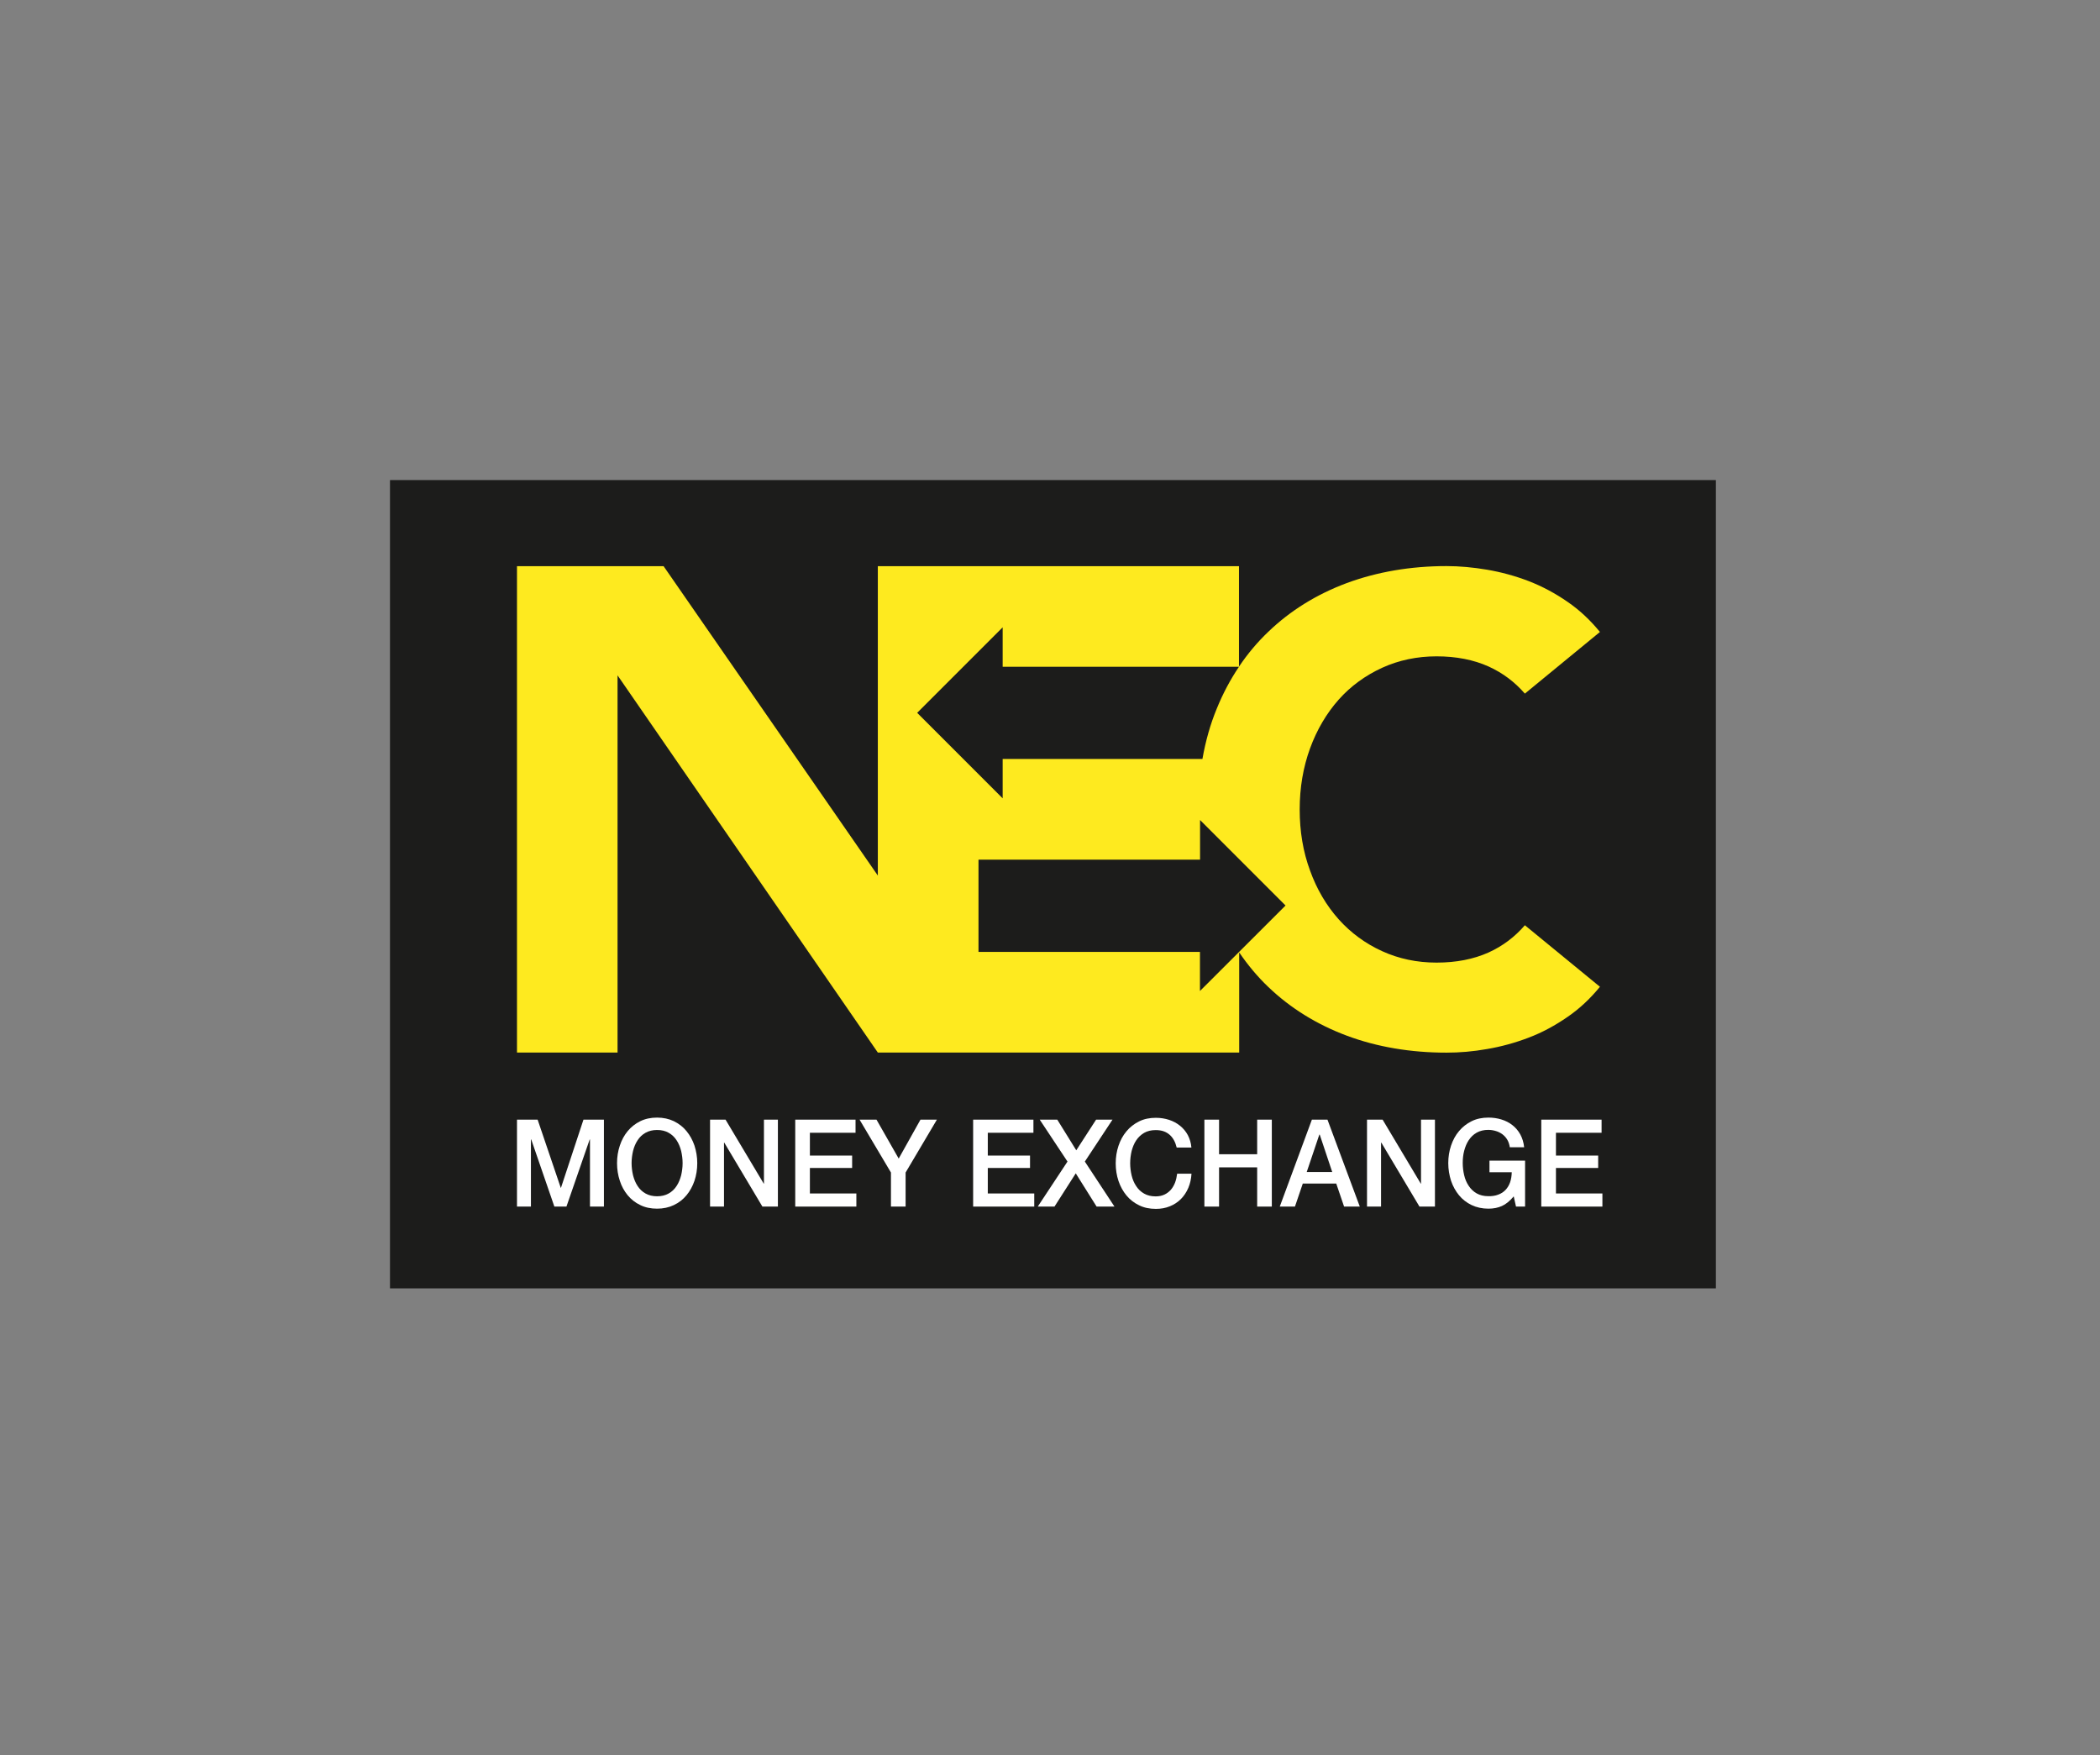 <svg xmlns="http://www.w3.org/2000/svg" width="140" height="117" viewBox="0 0 140 117" fill="none"><rect x="0" y="0" width="140" height="117" fill="#808080" stroke="none"/><path d="M114.392 32H26V85.88H114.392V32Z" fill="#1C1C1B"></path><path d="M79.997 66.058V63.45H65.233V57.303H80.004V54.66L85.703 60.359L79.997 66.058ZM61.145 47.515L66.844 41.816V44.445H82.599C82.021 45.299 81.525 46.235 81.119 47.233C80.686 48.279 80.369 49.408 80.162 50.592H66.844V53.214L61.145 47.515ZM99.235 63.491C98.237 63.938 97.081 64.165 95.773 64.165C94.472 64.165 93.254 63.911 92.139 63.401C91.031 62.899 90.046 62.176 89.241 61.274C88.429 60.366 87.782 59.271 87.335 58.026C86.873 56.78 86.646 55.417 86.646 53.958C86.646 52.498 86.88 51.136 87.335 49.89C87.789 48.644 88.436 47.55 89.241 46.641C90.046 45.733 91.031 45.023 92.139 44.514C93.254 44.005 94.479 43.75 95.773 43.75C97.074 43.75 98.237 43.977 99.235 44.425C100.178 44.852 100.991 45.464 101.658 46.235L106.662 42.126C106.029 41.348 105.313 40.673 104.522 40.13C103.689 39.551 102.815 39.084 101.906 38.732C101.004 38.388 100.075 38.134 99.139 37.975C98.203 37.817 97.301 37.734 96.434 37.734C94.046 37.734 91.808 38.12 89.792 38.863C87.775 39.613 86.013 40.708 84.554 42.112C83.824 42.807 83.17 43.585 82.599 44.438V37.741H65.233H58.522V44.445V50.592V57.296V58.363L44.24 37.741H44.219H41.17H34.466V40.756V70.16H41.17V45.017L58.522 70.16H65.233H82.613V63.484C83.184 64.324 83.831 65.101 84.554 65.79C86.02 67.194 87.782 68.288 89.792 69.038C91.802 69.789 94.046 70.167 96.434 70.167C97.301 70.167 98.21 70.092 99.139 69.926C100.075 69.768 101.004 69.513 101.906 69.169C102.815 68.825 103.689 68.35 104.522 67.772C105.313 67.228 106.029 66.554 106.662 65.776L101.658 61.674C100.991 62.451 100.178 63.064 99.235 63.491Z" fill="#FEEA1F"></path><path d="M38.898 74.633L37.398 79.176H37.384L35.842 74.633H34.466V80.428H35.395V75.954H35.416L36.958 80.428H37.763L39.312 75.954H39.332V80.428H40.261V74.633H38.898Z" fill="white"></path><path d="M43.806 75.322C43.51 75.322 43.256 75.384 43.035 75.508C42.815 75.632 42.643 75.797 42.505 76.01C42.368 76.217 42.271 76.451 42.203 76.719C42.141 76.988 42.106 77.256 42.106 77.531C42.106 77.807 42.141 78.075 42.203 78.344C42.271 78.605 42.368 78.846 42.505 79.053C42.643 79.266 42.815 79.431 43.035 79.555C43.256 79.679 43.51 79.741 43.806 79.741C44.102 79.741 44.357 79.679 44.577 79.555C44.797 79.431 44.97 79.266 45.107 79.053C45.245 78.846 45.341 78.605 45.41 78.344C45.472 78.075 45.507 77.807 45.507 77.531C45.507 77.256 45.472 76.988 45.41 76.719C45.341 76.451 45.245 76.217 45.107 76.01C44.977 75.804 44.797 75.632 44.577 75.508C44.364 75.384 44.102 75.322 43.806 75.322ZM43.806 74.496C44.219 74.496 44.598 74.579 44.928 74.737C45.259 74.902 45.541 75.116 45.768 75.398C45.995 75.673 46.174 75.997 46.298 76.361C46.415 76.726 46.484 77.118 46.484 77.531C46.484 77.951 46.422 78.337 46.298 78.709C46.174 79.073 45.995 79.397 45.768 79.672C45.541 79.948 45.259 80.168 44.928 80.326C44.598 80.484 44.219 80.567 43.806 80.567C43.393 80.567 43.015 80.491 42.684 80.326C42.354 80.168 42.072 79.948 41.845 79.672C41.618 79.397 41.439 79.073 41.322 78.709C41.198 78.337 41.136 77.945 41.136 77.531C41.136 77.118 41.198 76.733 41.322 76.361C41.446 75.99 41.618 75.673 41.845 75.398C42.072 75.123 42.354 74.902 42.684 74.737C43.022 74.572 43.393 74.496 43.806 74.496Z" fill="white"></path><path d="M50.93 74.633V78.9H50.917L48.37 74.633H47.337V80.428H48.267V76.168H48.287L50.827 80.428H51.86V74.633H50.93Z" fill="white"></path><path d="M53.016 74.633V80.428H57.091V79.554H53.993V77.854H56.809V77.028H53.993V75.507H57.036V74.633H53.016Z" fill="white"></path><path d="M61.365 74.633L59.913 77.228L58.433 74.633H57.304L59.397 78.157V80.428H60.374V78.157L62.46 74.633H61.365Z" fill="white"></path><path d="M64.876 74.633V80.428H68.95V79.554H65.853V77.854H68.668V77.028H65.853V75.507H68.895V74.633H64.876Z" fill="white"></path><path d="M73.073 74.633L71.751 76.677L70.485 74.633H69.315L71.166 77.427L69.184 80.428H70.299L71.717 78.212L73.107 80.428H74.298L72.323 77.427L74.167 74.633H73.073Z" fill="white"></path><path d="M78.442 76.478C78.401 76.313 78.346 76.155 78.27 76.017C78.195 75.879 78.105 75.756 77.988 75.652C77.871 75.549 77.74 75.466 77.582 75.411C77.43 75.356 77.252 75.329 77.045 75.329C76.749 75.329 76.488 75.391 76.274 75.515C76.054 75.645 75.882 75.811 75.744 76.017C75.606 76.224 75.51 76.465 75.441 76.726C75.379 76.995 75.345 77.263 75.345 77.538C75.345 77.814 75.379 78.082 75.441 78.35C75.503 78.612 75.606 78.853 75.744 79.059C75.882 79.273 76.054 79.438 76.274 79.562C76.488 79.686 76.749 79.748 77.045 79.748C77.265 79.748 77.458 79.707 77.623 79.631C77.788 79.555 77.933 79.445 78.057 79.307C78.174 79.17 78.27 79.004 78.339 78.825C78.408 78.64 78.449 78.447 78.477 78.234H79.433C79.413 78.578 79.344 78.894 79.22 79.183C79.096 79.472 78.931 79.72 78.725 79.927C78.518 80.133 78.27 80.298 77.988 80.409C77.706 80.526 77.396 80.581 77.059 80.581C76.639 80.581 76.267 80.505 75.937 80.34C75.606 80.181 75.324 79.961 75.097 79.686C74.87 79.41 74.691 79.087 74.567 78.722C74.443 78.35 74.381 77.958 74.381 77.545C74.381 77.132 74.443 76.747 74.567 76.375C74.691 76.01 74.863 75.687 75.097 75.411C75.324 75.136 75.606 74.916 75.937 74.751C76.267 74.585 76.646 74.51 77.059 74.51C77.369 74.51 77.665 74.558 77.94 74.647C78.215 74.737 78.456 74.868 78.669 75.04C78.883 75.212 79.055 75.418 79.186 75.659C79.317 75.907 79.399 76.182 79.427 76.492H78.442V76.478Z" fill="white"></path><path d="M83.811 74.633V76.939H81.271V74.633H80.293V80.428H81.271V77.813H83.811V80.428H84.788V74.633H83.811Z" fill="white"></path><path d="M87.955 75.631H87.982L88.815 78.123H87.115L87.955 75.631ZM87.459 74.633L85.318 80.428H86.33L86.853 78.893H89.083L89.606 80.428H90.653L88.498 74.633H87.459Z" fill="white"></path><path d="M94.734 74.633V78.9H94.72L92.174 74.633H91.134V80.428H92.07V76.168H92.091L94.631 80.428H95.663V74.633H94.734Z" fill="white"></path><path d="M101.693 80.429H101.067L100.915 79.748C100.654 80.058 100.392 80.271 100.13 80.388C99.869 80.505 99.573 80.567 99.229 80.567C98.816 80.567 98.437 80.484 98.107 80.326C97.776 80.168 97.494 79.948 97.267 79.672C97.04 79.397 96.861 79.073 96.737 78.709C96.62 78.344 96.551 77.945 96.551 77.531C96.551 77.118 96.613 76.733 96.737 76.361C96.861 75.997 97.033 75.673 97.267 75.398C97.494 75.123 97.776 74.902 98.107 74.737C98.437 74.572 98.816 74.496 99.229 74.496C99.532 74.496 99.821 74.537 100.089 74.62C100.364 74.703 100.605 74.826 100.819 74.992C101.032 75.157 101.211 75.363 101.349 75.611C101.486 75.859 101.576 76.148 101.61 76.472H100.654C100.626 76.286 100.571 76.114 100.488 75.976C100.406 75.831 100.296 75.714 100.165 75.611C100.034 75.515 99.89 75.439 99.724 75.391C99.566 75.343 99.394 75.315 99.215 75.315C98.919 75.315 98.664 75.377 98.444 75.501C98.224 75.625 98.052 75.797 97.914 76.004C97.776 76.21 97.68 76.451 97.611 76.712C97.542 76.974 97.515 77.249 97.515 77.525C97.515 77.8 97.549 78.075 97.611 78.337C97.673 78.605 97.776 78.839 97.914 79.046C98.052 79.252 98.224 79.424 98.444 79.548C98.664 79.672 98.919 79.734 99.215 79.734C99.463 79.741 99.69 79.707 99.883 79.631C100.075 79.562 100.241 79.452 100.371 79.314C100.502 79.177 100.605 79.004 100.674 78.805C100.743 78.605 100.777 78.385 100.784 78.137H99.298V77.366H101.672V80.429H101.693Z" fill="white"></path><path d="M102.752 74.633V80.428H106.827V79.554H103.73V77.854H106.545V77.028H103.73V75.507H106.772V74.633H102.752Z" fill="white"></path></svg>